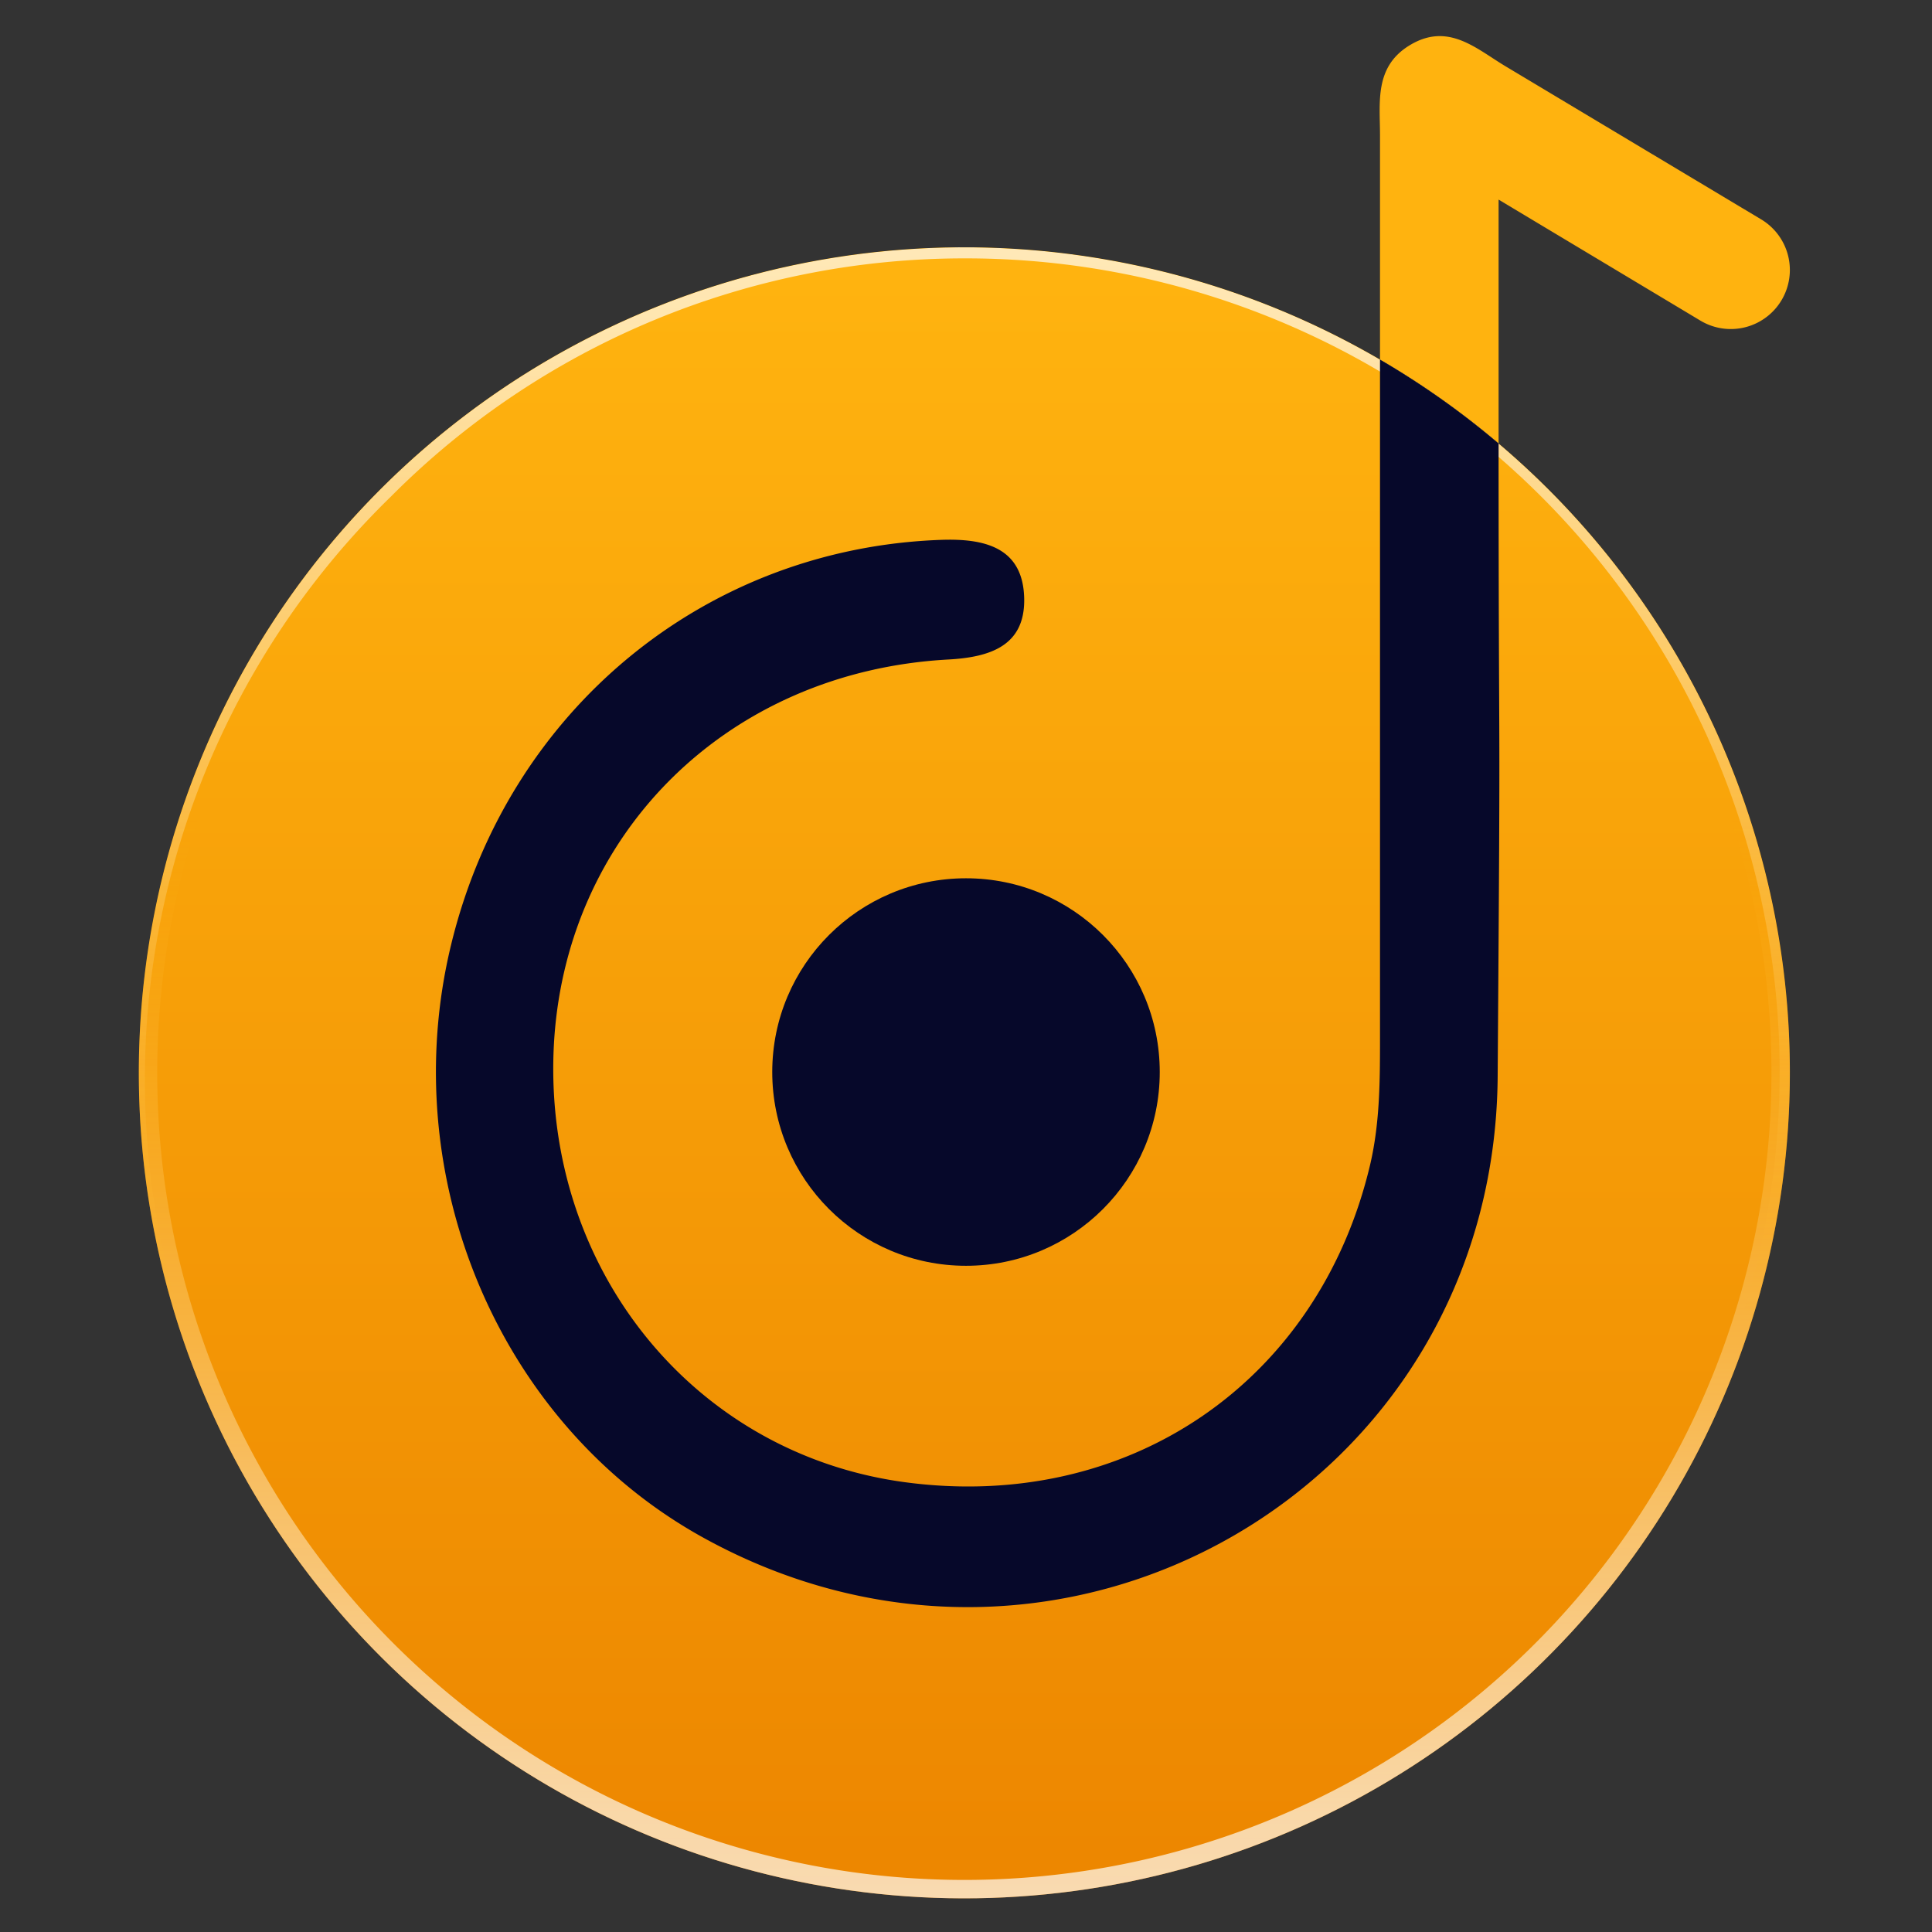 <svg id="Layer_1" data-name="Layer 1" xmlns="http://www.w3.org/2000/svg" xmlns:xlink="http://www.w3.org/1999/xlink" viewBox="0 0 420 420"><rect x="0" y="0" width="420" height="420" fill="#333333" stroke="none"/><defs><style>.cls-1,.cls-4,.cls-9{fill:none;}.cls-2{clip-path:url(#clip-path);}.cls-3{opacity:0.2;}.cls-4{stroke:#f0f0f7;}.cls-4,.cls-9{stroke-miterlimit:10;}.cls-5{fill:url(#linear-gradient);}.cls-6{fill:#ffb30f;}.cls-7{fill:#06082a;}.cls-8{clip-path:url(#clip-path-2);}.cls-9{stroke-width:8px;stroke:url(#linear-gradient-2);}.cls-10,.cls-9{opacity:0.7;}.cls-11{fill:url(#linear-gradient-3);}</style><clipPath id="clip-path"><rect class="cls-1" x="871.29" y="-1361.92" width="1000" height="1762.68"/></clipPath><linearGradient id="linear-gradient" x1="210" y1="403.12" x2="210" y2="60.48" gradientUnits="userSpaceOnUse"><stop offset="0" stop-color="#ed8700"/><stop offset="1" stop-color="#ffb30f"/></linearGradient><clipPath id="clip-path-2"><path class="cls-1" d="M389.1,233.05A179.46,179.46,0,1,1,325.78,96.41,179.09,179.09,0,0,1,389.1,233.05Z"/></clipPath><linearGradient id="linear-gradient-2" x1="210" y1="416.15" x2="210" y2="49.95" gradientUnits="userSpaceOnUse"><stop offset="0" stop-color="#fff"/><stop offset="0.06" stop-color="#fffdf7" stop-opacity="0.97"/><stop offset="0.14" stop-color="#fff6e3" stop-opacity="0.88"/><stop offset="0.25" stop-color="#ffebc1" stop-opacity="0.74"/><stop offset="0.37" stop-color="#ffdc91" stop-opacity="0.54"/><stop offset="0.51" stop-color="#ffc955" stop-opacity="0.29"/><stop offset="0.65" stop-color="#ffb30f" stop-opacity="0"/></linearGradient><linearGradient id="linear-gradient-3" x1="210" y1="52.13" x2="210" y2="413.97" xlink:href="#linear-gradient-2"/></defs><title>Artboard 1 copy 8</title><g class="cls-2"><g class="cls-3"><path class="cls-4" d="M442.68-1702.81c439,657.57,725.12,1316.14-189,1975.69"/><path class="cls-4" d="M465.11-1699.85c443.44,660.9,733,1323.57-183.53,1988"/><path class="cls-4" d="M487.55-1696.89c447.88,664.22,740.92,1331-178.1,2000.38"/><path class="cls-4" d="M510-1693.93C962.31-1026.39,1258.81-355.48,337.32,318.79"/><path class="cls-4" d="M532.41-1691C989.19-1020.1,1289.15-345.08,365.19,334.1"/><path class="cls-4" d="M554.84-1688C1016.08-1013.82,1319.48-334.68,393.06,349.4"/></g></g><path class="cls-5" d="M389.1,233.05A179.46,179.46,0,1,1,325.78,96.41,179.09,179.09,0,0,1,389.1,233.05Z"/><path class="cls-6" d="M369.67,69.71,325.78,43.39c0,15.2,0,28.41,0,41.63V96.4A180.51,180.51,0,0,0,300,78.17c0-12.71,0-28.4,0-48.78,0-7.15-1.25-14.83,6.39-19.51,8.4-5.15,14.47.68,20.9,4.53l55.57,33.28a12.84,12.84,0,0,1,6.24,11h0A12.84,12.84,0,0,1,369.67,69.71Z"/><circle class="cls-7" cx="210" cy="233.05" r="42.12"/><g class="cls-8"><path class="cls-9" d="M389.1,233.05A179.46,179.46,0,1,1,325.78,96.41,179.09,179.09,0,0,1,389.1,233.05Z"/></g><g class="cls-8"><g class="cls-10"><path class="cls-11" d="M210,56.17A176.87,176.87,0,0,1,335.07,358.11,176.88,176.88,0,1,1,84.93,108,175.76,175.76,0,0,1,210,56.17m0-4c-99.93,0-180.93,81-180.93,180.91A180.85,180.85,0,0,0,210,414c99.91,0,180.91-81,180.91-180.93A180.91,180.91,0,0,0,210,52.13Z"/></g></g><path class="cls-7" d="M325.58,233.93C325,323.48,230.54,377.62,152.4,334c-43.93-24.53-66.58-78.15-54.33-128.64,12.34-50.92,55.11-86.19,106.53-88,9.44-.33,17.81,1.62,18.05,12.73.22,10.25-7.32,12.78-16.48,13.28-48.09,2.62-83.8,38.08-85.81,84.81-2,47.66,30.36,87.7,76.07,94,48.72,6.67,90.23-21.6,101.43-69C300,244,300,234.75,300,225.48c0-94.12,0-88.63,0-147.31a178.77,178.77,0,0,1,25.78,18.24C325.8,180.05,326.26,139.2,325.58,233.93Z"/></svg>